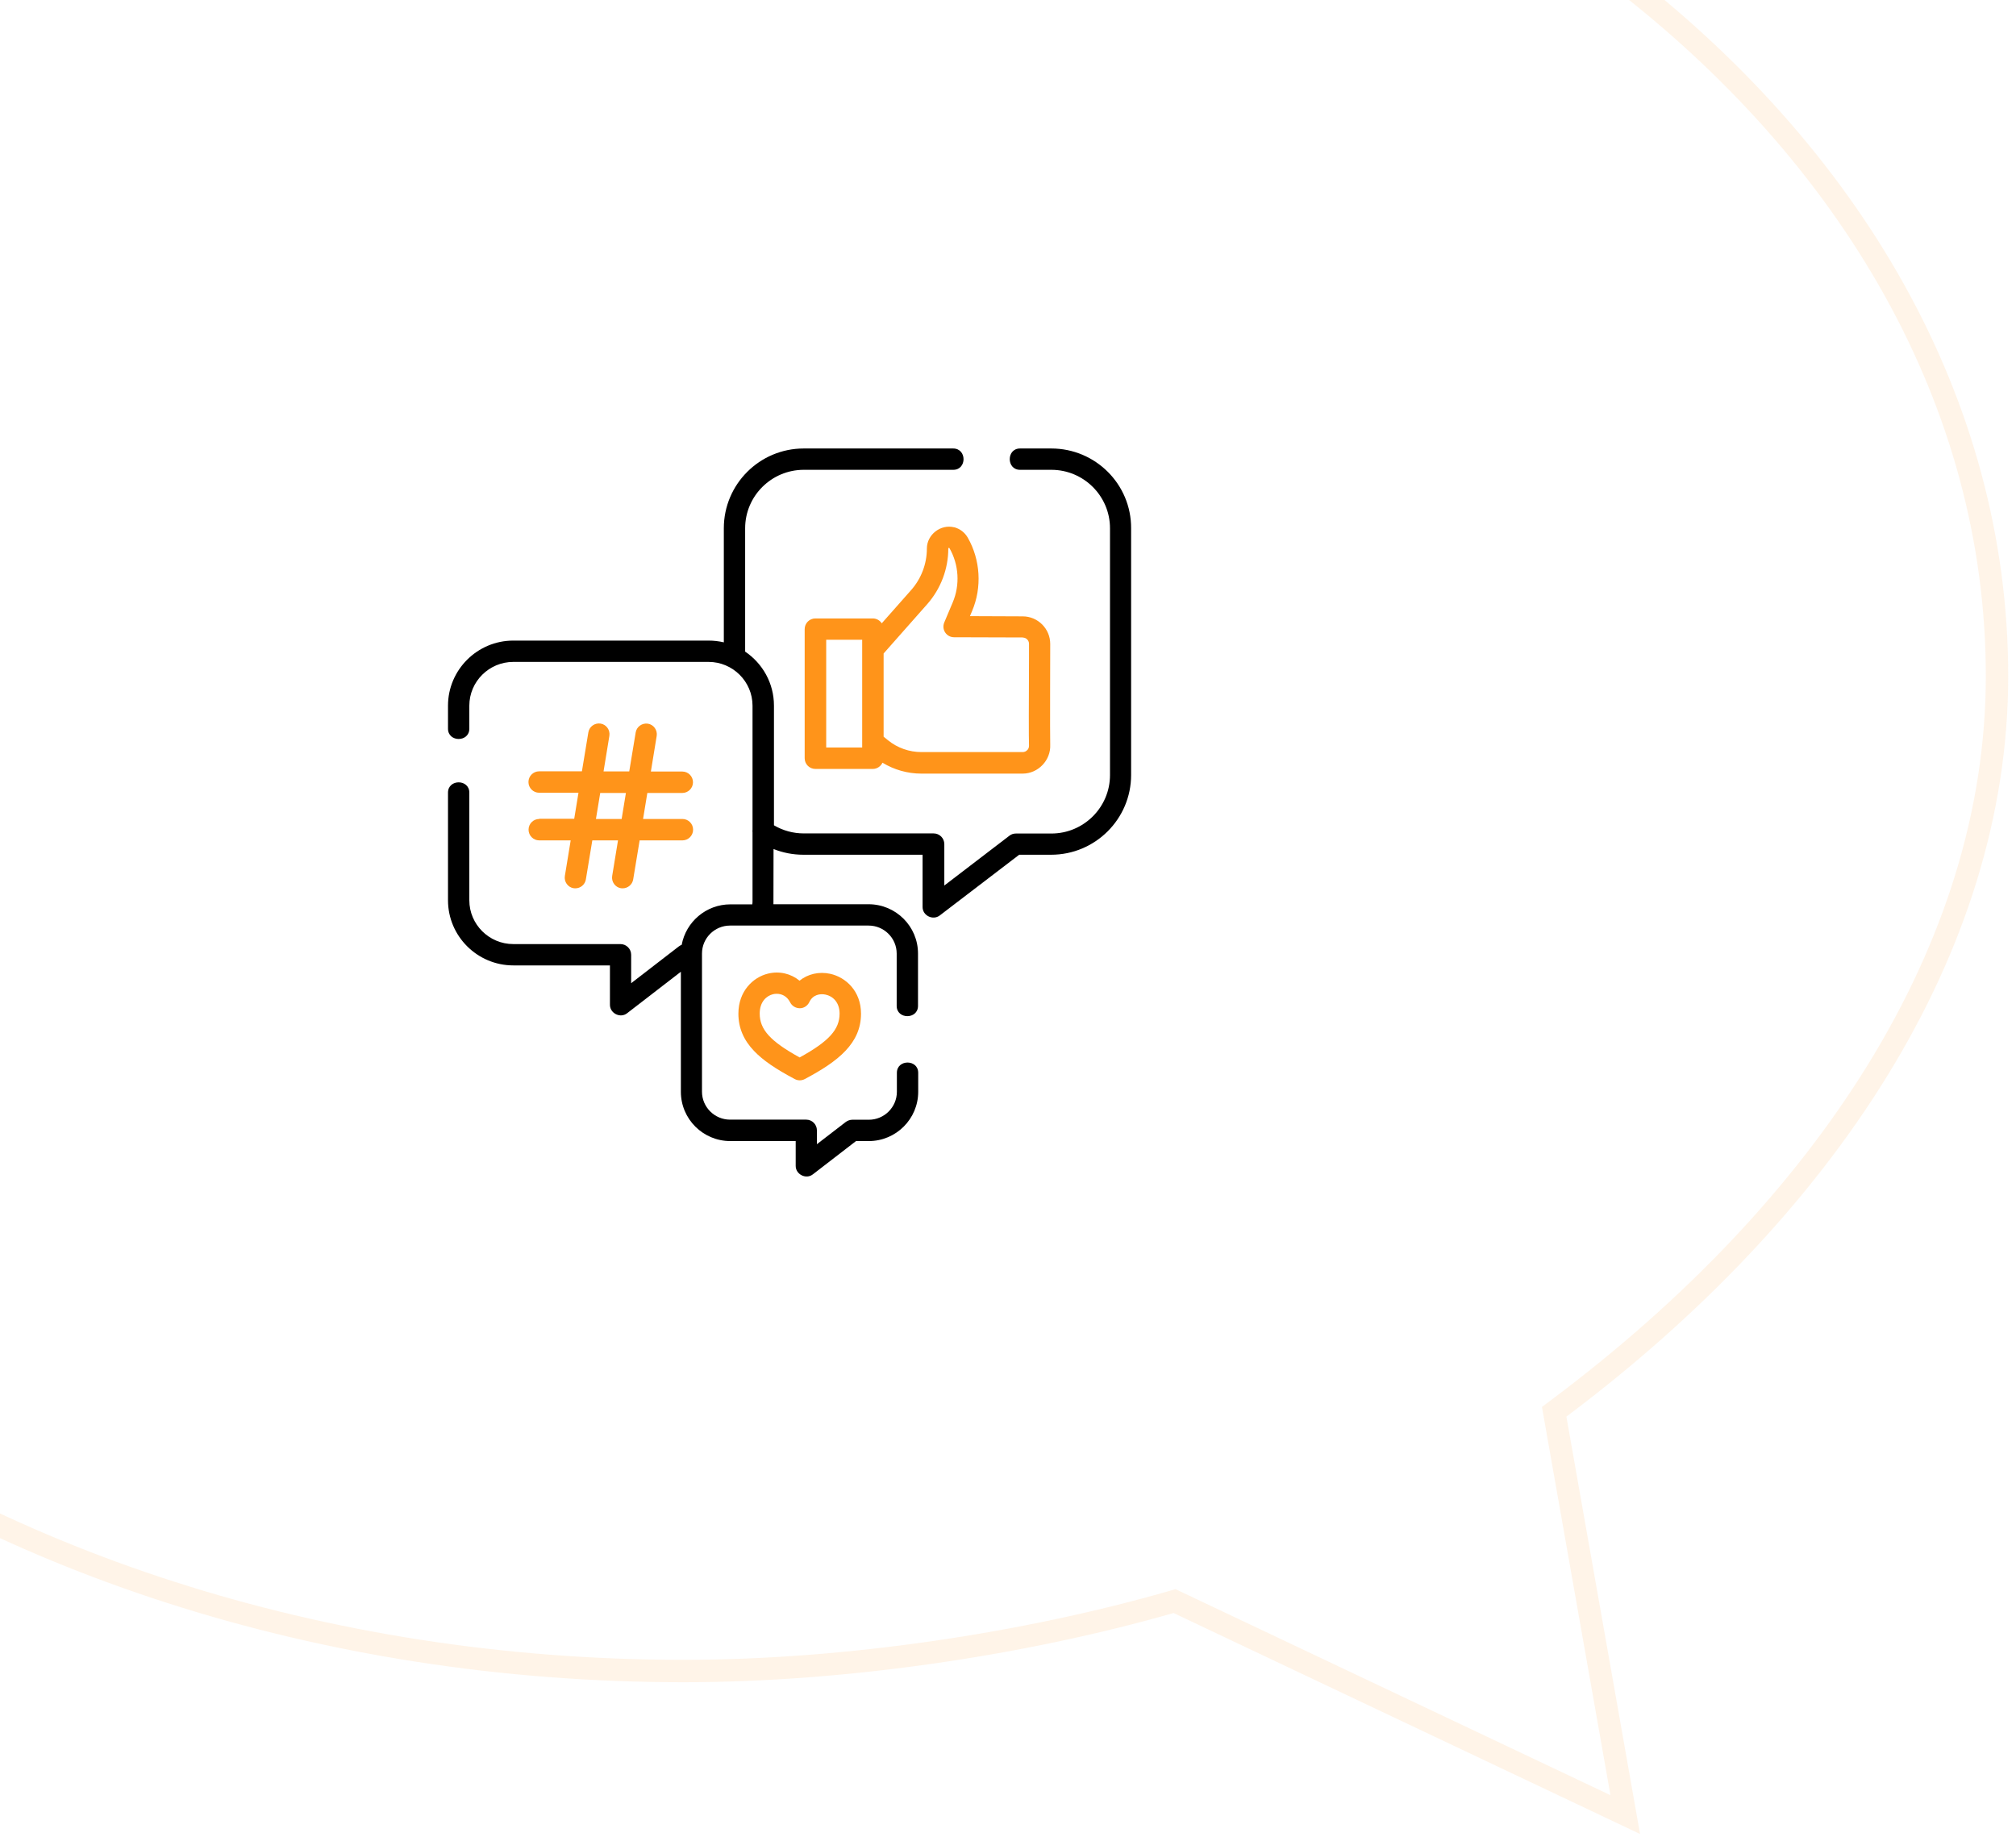 <svg xmlns="http://www.w3.org/2000/svg" width="180" height="164" viewBox="0 0 180 164" fill="none"><path d="M93.87 40.043H91.074C89.849 40.043 89.849 41.947 91.074 41.947H93.87C96.757 41.947 99.107 44.287 99.107 47.166V69.202C99.107 72.081 96.757 74.421 93.87 74.421H90.703C90.489 74.421 90.294 74.486 90.127 74.616L84.314 79.064V75.368C84.314 74.838 83.887 74.411 83.358 74.411H71.768C70.821 74.411 69.911 74.161 69.103 73.687V62.999C69.103 60.993 68.082 59.228 66.531 58.179V47.166C66.531 44.287 68.88 41.947 71.768 41.947H85.113C86.338 41.947 86.338 40.043 85.103 40.043H71.759C67.822 40.043 64.627 43.237 64.627 47.166V57.352C64.191 57.25 63.736 57.195 63.271 57.195H45.832C42.619 57.195 40 59.804 40 63.008V65.06C40 66.286 41.904 66.286 41.904 65.06V63.008C41.904 60.853 43.668 59.098 45.832 59.098H63.262C65.426 59.098 67.19 60.853 67.19 63.008V74.077C67.181 74.161 67.181 74.244 67.19 74.328V80.382C67.19 80.503 67.19 80.624 67.172 80.745H65.212C63.048 80.745 61.247 82.305 60.866 84.357C60.783 84.394 60.699 84.431 60.615 84.496L56.353 87.784V85.248C56.353 84.719 55.926 84.292 55.397 84.292H45.832C43.668 84.292 41.904 82.537 41.904 80.382V70.771C41.904 69.545 40 69.545 40 70.771V80.382C40 83.586 42.619 86.196 45.832 86.196H54.459V89.715C54.459 90.477 55.387 90.941 55.991 90.467L60.792 86.762V97.478C60.792 99.911 62.77 101.88 65.203 101.88H71.044V104.099C71.044 104.861 71.972 105.325 72.576 104.852L76.43 101.88H77.572C80.005 101.88 81.983 99.902 81.983 97.478V95.788C81.983 94.562 80.079 94.562 80.079 95.788V97.478C80.079 98.853 78.956 99.976 77.572 99.976H76.105C75.891 99.976 75.687 100.051 75.52 100.171L72.938 102.159V100.924C72.938 100.394 72.511 99.967 71.982 99.967H65.184C63.801 99.967 62.677 98.844 62.677 97.469V85.137C62.677 83.763 63.801 82.639 65.184 82.639H77.554C78.937 82.639 80.061 83.763 80.061 85.137V89.808C80.061 91.034 81.965 91.034 81.965 89.808V85.137C81.965 82.704 79.987 80.735 77.554 80.735H69.057C69.057 80.615 69.066 75.804 69.066 75.804C69.902 76.139 70.802 76.315 71.731 76.315H82.373V80.986C82.373 81.748 83.293 82.203 83.905 81.738L91 76.315H93.851C97.788 76.315 100.992 73.121 100.992 69.192V47.166C101.011 43.237 97.807 40.043 93.87 40.043Z" fill="black"></path><path d="M85.199 47.082C83.992 46.775 82.757 47.732 82.757 48.976C82.757 50.341 82.256 51.66 81.355 52.681L78.727 55.653C78.56 55.393 78.263 55.217 77.928 55.217H72.802C72.273 55.217 71.846 55.644 71.846 56.173V67.697C71.846 68.227 72.273 68.654 72.802 68.654H77.928C78.309 68.654 78.643 68.421 78.792 68.097C79.832 68.728 81.03 69.072 82.256 69.072H91.31C92.693 69.072 93.835 67.874 93.77 66.49C93.743 65.877 93.77 57.677 93.77 57.492C93.77 56.136 92.665 55.031 91.31 55.031L86.602 55.012L86.797 54.548C87.688 52.44 87.54 49.988 86.406 48.001C86.137 47.537 85.71 47.212 85.19 47.072C84.67 46.943 85.71 47.203 85.19 47.072C83.983 46.766 85.71 47.203 85.19 47.072L85.199 47.082ZM76.981 66.741H73.768V57.12H76.981V66.741ZM91.319 56.925C91.625 56.925 91.876 57.176 91.876 57.482C91.876 57.668 91.876 58.151 91.876 58.82C91.858 62.497 91.848 65.989 91.876 66.564C91.885 66.778 91.783 66.917 91.718 66.973C91.616 67.084 91.468 67.149 91.319 67.149H82.265C81.188 67.149 80.129 66.778 79.293 66.1L78.894 65.775V58.346L82.794 53.935C84.001 52.561 84.67 50.796 84.67 48.967C84.67 48.911 84.744 48.902 84.772 48.939C85.617 50.416 85.729 52.226 85.06 53.796L84.308 55.579C84.187 55.876 84.215 56.21 84.391 56.47C84.568 56.739 84.865 56.897 85.181 56.897L91.319 56.916V56.925Z" fill="#FF941A"></path><path d="M48.149 73.121C47.62 73.121 47.193 73.548 47.193 74.077C47.193 74.606 47.62 75.034 48.149 75.034H50.954L50.434 78.209C50.35 78.729 50.703 79.222 51.214 79.305C51.27 79.305 51.316 79.314 51.372 79.314C51.827 79.314 52.235 78.98 52.31 78.516L52.885 75.034H55.179L54.659 78.209C54.575 78.729 54.928 79.222 55.439 79.305C55.495 79.305 55.541 79.314 55.597 79.314C56.052 79.314 56.461 78.98 56.535 78.516L57.111 75.034H60.927C61.457 75.034 61.884 74.606 61.884 74.077C61.884 73.548 61.457 73.121 60.927 73.121H57.417L57.798 70.799H60.918C61.447 70.799 61.874 70.372 61.874 69.843C61.874 69.313 61.447 68.886 60.918 68.886H58.114L58.633 65.71C58.717 65.19 58.364 64.698 57.853 64.614C57.334 64.531 56.841 64.884 56.758 65.394L56.182 68.877H53.888L54.408 65.701C54.492 65.181 54.139 64.689 53.628 64.605C53.108 64.522 52.616 64.874 52.532 65.385L51.957 68.867H48.14C47.611 68.867 47.184 69.295 47.184 69.824C47.184 70.353 47.611 70.78 48.14 70.78H51.65L51.27 73.102H48.149V73.121ZM53.591 70.799H55.885L55.504 73.121H53.21L53.591 70.799Z" fill="#FF941A"></path><path d="M71.388 87.561C70.617 86.929 69.596 86.678 68.574 86.929C67.256 87.245 65.928 88.48 65.928 90.504C65.928 91.767 66.392 92.863 67.339 93.847C68.11 94.655 69.224 95.426 70.961 96.345C71.1 96.42 71.258 96.457 71.407 96.457C71.555 96.457 71.713 96.42 71.852 96.345C74.87 94.748 76.876 93.141 76.876 90.504C76.876 88.471 75.502 87.254 74.137 86.948C73.115 86.725 72.122 86.966 71.388 87.561ZM74.963 90.495C74.963 91.916 74.016 92.974 71.397 94.414C68.769 92.965 67.831 91.916 67.831 90.495C67.831 89.436 68.444 88.907 69.02 88.768C69.122 88.74 69.243 88.731 69.354 88.731C69.781 88.731 70.264 88.925 70.552 89.501C70.719 89.826 71.054 90.021 71.416 90.021C71.778 90.021 72.103 89.799 72.261 89.473C72.567 88.814 73.217 88.693 73.719 88.805C74.323 88.935 74.963 89.455 74.963 90.504V90.495Z" fill="#FF941A"></path><path opacity="0.1" d="M61.02 -28.471C28.547 -28.471 -0.807 -18.473 -22.021 -2.359C-43.235 13.754 -56.266 35.94 -56.266 60.363C-56.266 84.786 -43.229 106.972 -22.013 123.086C-0.796 139.2 28.558 149.197 61.02 149.197C75.641 149.197 91.581 146.757 104.508 143.057L104.871 142.953L105.212 143.114L145.112 162.015L138.872 126.655L138.766 126.05L139.257 125.682C162.919 107.935 178.305 84.819 178.305 60.363C178.305 35.94 165.268 13.754 144.052 -2.359C122.835 -18.473 93.481 -28.471 61.02 -28.471Z" stroke="#FF941A" stroke-width="2"></path></svg>